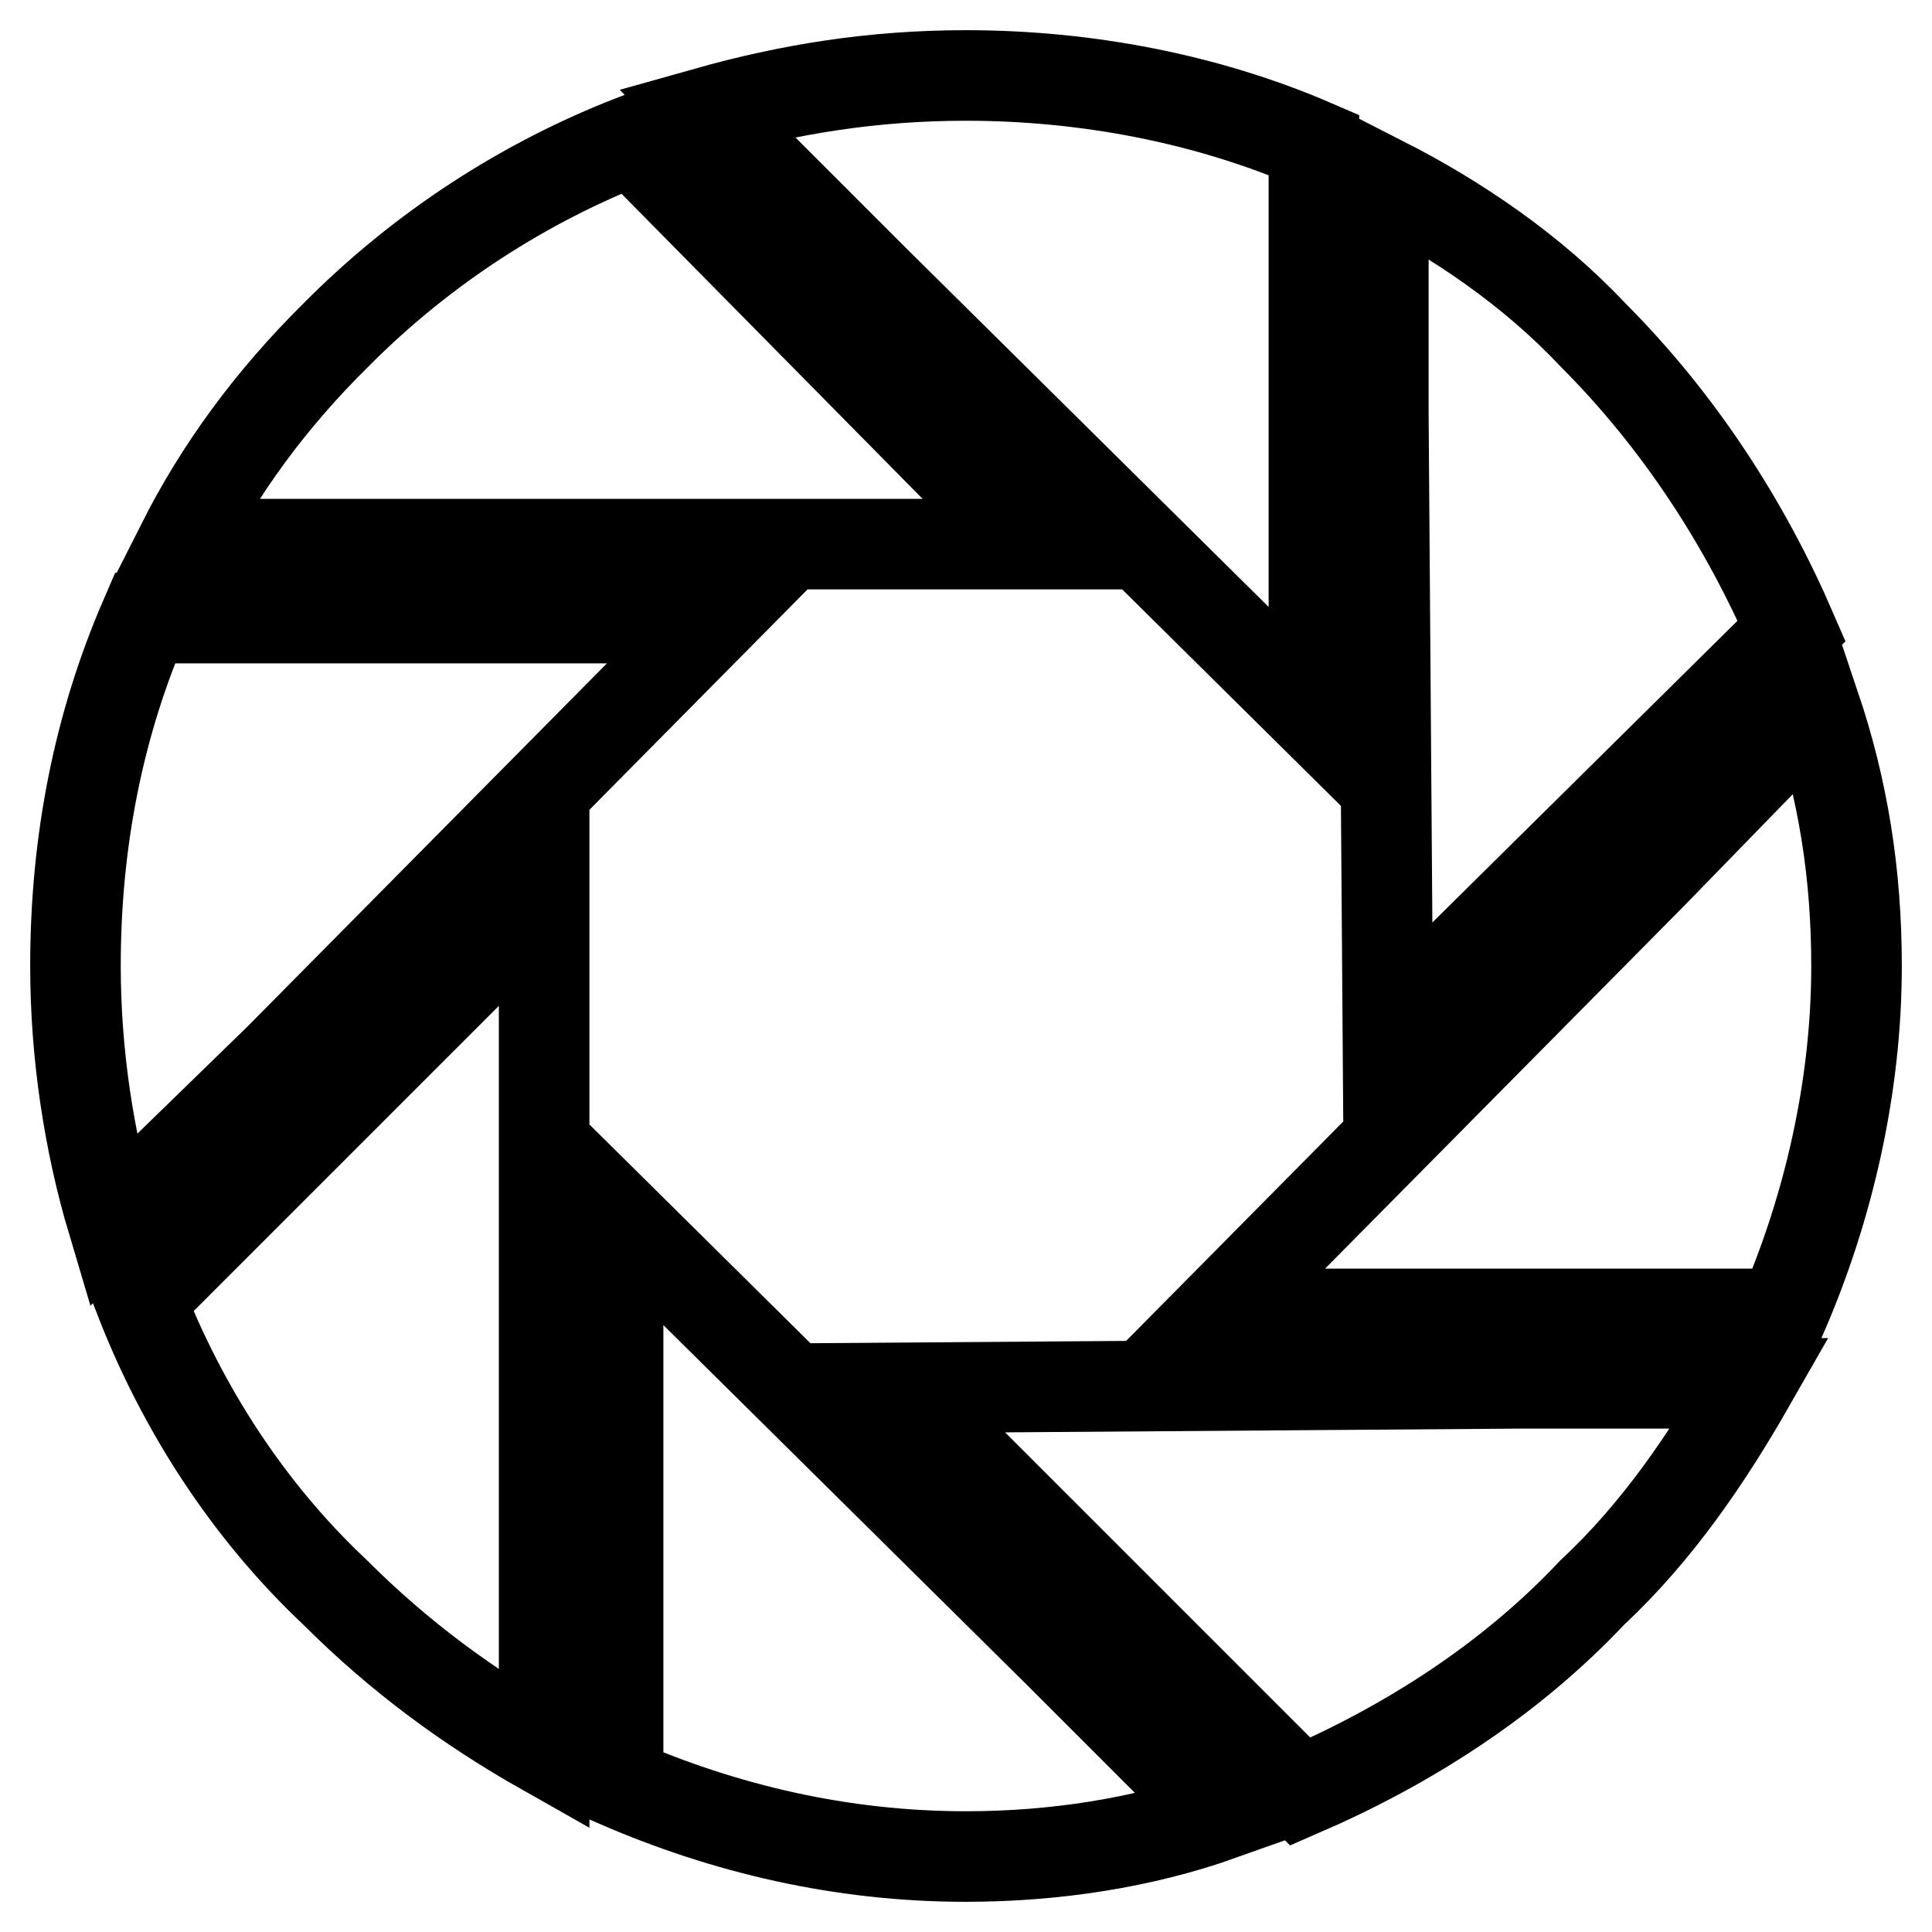 <?xml version="1.0" encoding="utf-8"?>
<!-- Svg Vector Icons : http://www.onlinewebfonts.com/icon -->
<!DOCTYPE svg PUBLIC "-//W3C//DTD SVG 1.1//EN" "http://www.w3.org/Graphics/SVG/1.1/DTD/svg11.dtd">
<svg version="1.1" xmlns="http://www.w3.org/2000/svg" xmlns:xlink="http://www.w3.org/1999/xlink" x="0px" y="0px" viewBox="0 0 256 256" enable-background="new 0 0 256 256" xml:space="preserve">
<g> <path stroke-width="12" fill-opacity="0" stroke="#000000"  d="M93.6,14.9L115.7,37l58.4,57.8V19.2C160,13.1,144,10,128,10C115.7,10,104.6,11.8,93.6,14.9L93.6,14.9z  M161.8,240.5L140.3,219l-58.4-57.8v75c14.1,6.1,29.5,9.8,46.1,9.8C139.7,246,151.4,244.2,161.8,240.5z M24.1,72.1h112.5L83.8,18.6 c-14.1,5.5-27.7,14.1-39.3,25.8C35.8,53,29.1,62.2,24.1,72.1L24.1,72.1z M231.9,183.3h-30.7l-82.4,0.6l53.5,53.5 c14.1-6.1,27.7-14.7,38.7-26.4C219.6,203,226.3,193.1,231.9,183.3L231.9,183.3z M14.9,161.8L37,140.3l57.8-58.4H19.2 C13.1,96,10,111.4,10,128C10,139.7,11.8,151.4,14.9,161.8L14.9,161.8z M240.5,93.6L219,115.7l-57.8,58.4h75 C242.3,160,246,144,246,128C246,115.7,244.2,104.6,240.5,93.6z M72.1,231.9V118.8l-53.5,53.5c5.5,14.1,14.1,27.7,25.8,38.7 C53,219.6,62.2,226.3,72.1,231.9L72.1,231.9z M183.3,24.1v30.7l0.6,81.7l53.5-52.9c-6.1-14.1-14.8-27.7-26.4-39.3 C203,35.8,193.1,29.1,183.3,24.1L183.3,24.1z"/></g>
</svg>